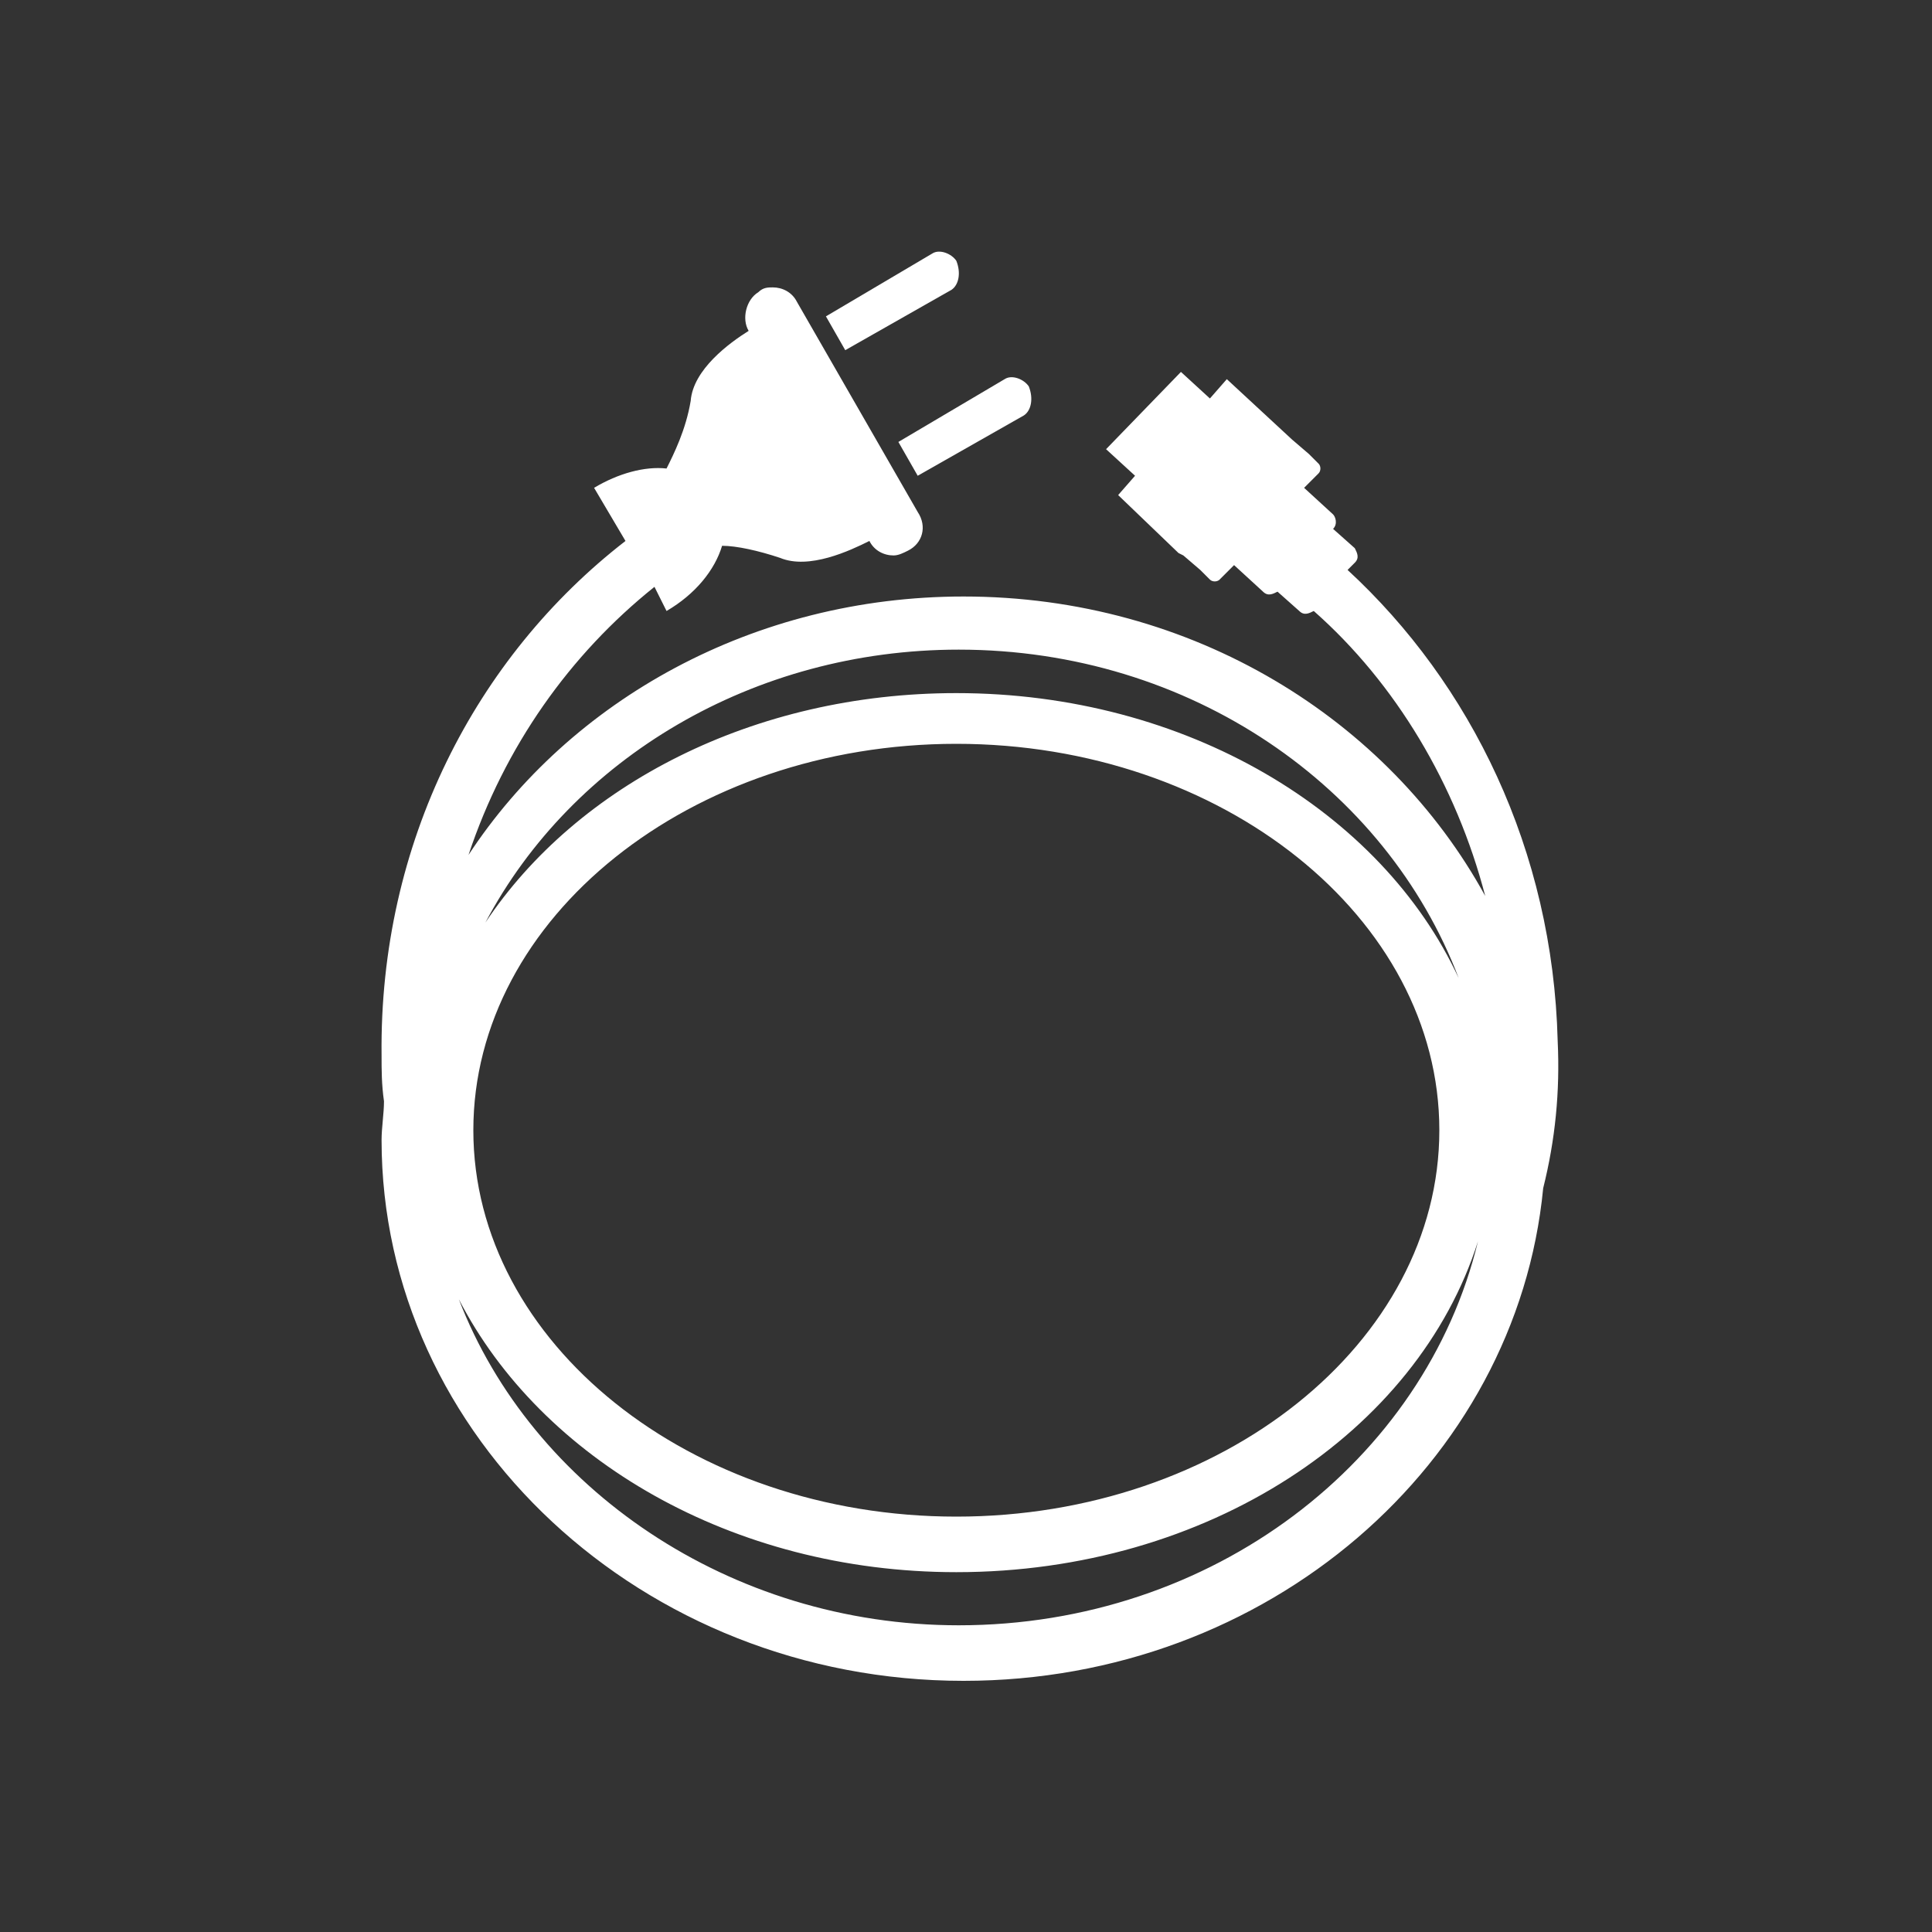 <?xml version="1.0" encoding="utf-8"?>
<!-- Generator: Adobe Illustrator 19.2.0, SVG Export Plug-In . SVG Version: 6.00 Build 0)  -->
<!DOCTYPE svg PUBLIC "-//W3C//DTD SVG 1.1//EN" "http://www.w3.org/Graphics/SVG/1.1/DTD/svg11.dtd">
<svg version="1.1" id="Ebene_1" xmlns="http://www.w3.org/2000/svg" xmlns:xlink="http://www.w3.org/1999/xlink" x="0px" y="0px"
	 viewBox="0 0 80 80" style="enable-background:new 0 0 80 80;" xml:space="preserve">
<rect x="0" y="0" width="80" height="80" fill="#333333" stroke="none"/>
<style type="text/css">
	.st0{fill:#FFFFFF;}
</style>
<g>
	<g>
		<g>
			<path class="st0" d="M39.4,12L35,14.5l-0.8-1.4l4.4-2.6c0.3-0.2,0.8,0,1,0.3C39.8,11.3,39.7,11.8,39.4,12z"/>
		</g>
	</g>
	<g>
		<g>
			<path class="st0" d="M42.4,17.2L38,19.7l-0.8-1.4l4.4-2.6c0.3-0.2,0.8,0,1,0.3C42.8,16.5,42.7,17,42.4,17.2z"/>
		</g>
	</g>
	<g>
		<g>
			<g>
				<path class="st0" d="M55.8,23.6l0.3-0.3c0.2-0.2,0.1-0.4,0-0.6l-0.9-0.8l0,0c0.2-0.2,0.1-0.5,0-0.6L54,20.2l0.6-0.6
					c0.1-0.1,0.1-0.3,0-0.4l-0.4-0.4l-0.7-0.6l-2.7-2.5l-0.7,0.8l-1.2-1.1l-3.1,3.2l1.2,1.1l-0.7,0.8l2.5,2.4L49,23c0,0,0,0,0,0
					l0.7,0.6l0.4,0.4c0.1,0.1,0.3,0.1,0.4,0l0.6-0.6l1.2,1.1c0.2,0.2,0.4,0.1,0.6,0l0,0l0.9,0.8c0.2,0.2,0.4,0.1,0.6,0
					c3.4,3,5.9,7.2,7.1,11.8c-4-7.3-12.1-12.4-21.6-12.4c-8.7,0-16.3,4.3-20.5,10.7c1.5-4.5,4.2-8.3,7.7-11.1l0.5,1
					c1.2-0.7,2-1.7,2.3-2.7c0.6,0,1.5,0.2,2.4,0.5c1.2,0.5,2.9-0.3,3.7-0.7c0.2,0.4,0.6,0.6,1,0.6c0.2,0,0.4-0.1,0.6-0.2
					c0.6-0.3,0.8-1,0.4-1.6l-5-8.7c-0.2-0.4-0.6-0.6-1-0.6c-0.2,0-0.4,0-0.6,0.2c-0.5,0.3-0.7,1.1-0.4,1.6l0,0
					c-0.8,0.5-2.3,1.6-2.4,2.9c-0.2,1.2-0.7,2.2-1,2.8c-0.9-0.1-2,0.2-3,0.8l1.3,2.2c-6.2,4.8-10.2,12.5-10.1,21.3
					c0,0.6,0,1.2,0.1,1.9c0,0.5-0.1,1.1-0.1,1.6c0,12.3,10.8,22.4,24.1,22.4c12.6,0,22.9-9,24-20.4c0,0,0,0,0,0c0.5-2,0.7-4,0.6-6.1
					C64.3,35.2,60.9,28.3,55.8,23.6z M39.7,26.9c9.6,0,17.7,5.7,20.7,13.6c-3.2-6.9-11.3-11.8-20.8-11.8c-8.4,0-15.7,3.8-19.5,9.5
					C23.7,31.4,31.2,26.9,39.7,26.9z M39.6,30.8c11,0,20,7.2,20,16c0,8.8-9,16-20,16c-11,0-20-7.2-20-16
					C19.6,38,28.6,30.8,39.6,30.8z M39.7,67.3c-9.5,0-17.7-5.7-20.7-13.5c3.4,6.6,11.3,11.3,20.6,11.3c10.4,0,19.1-5.8,21.6-13.7
					C59,60.5,50.2,67.3,39.7,67.3z"/>
			</g>
		</g>
	</g>
</g>
</svg>
